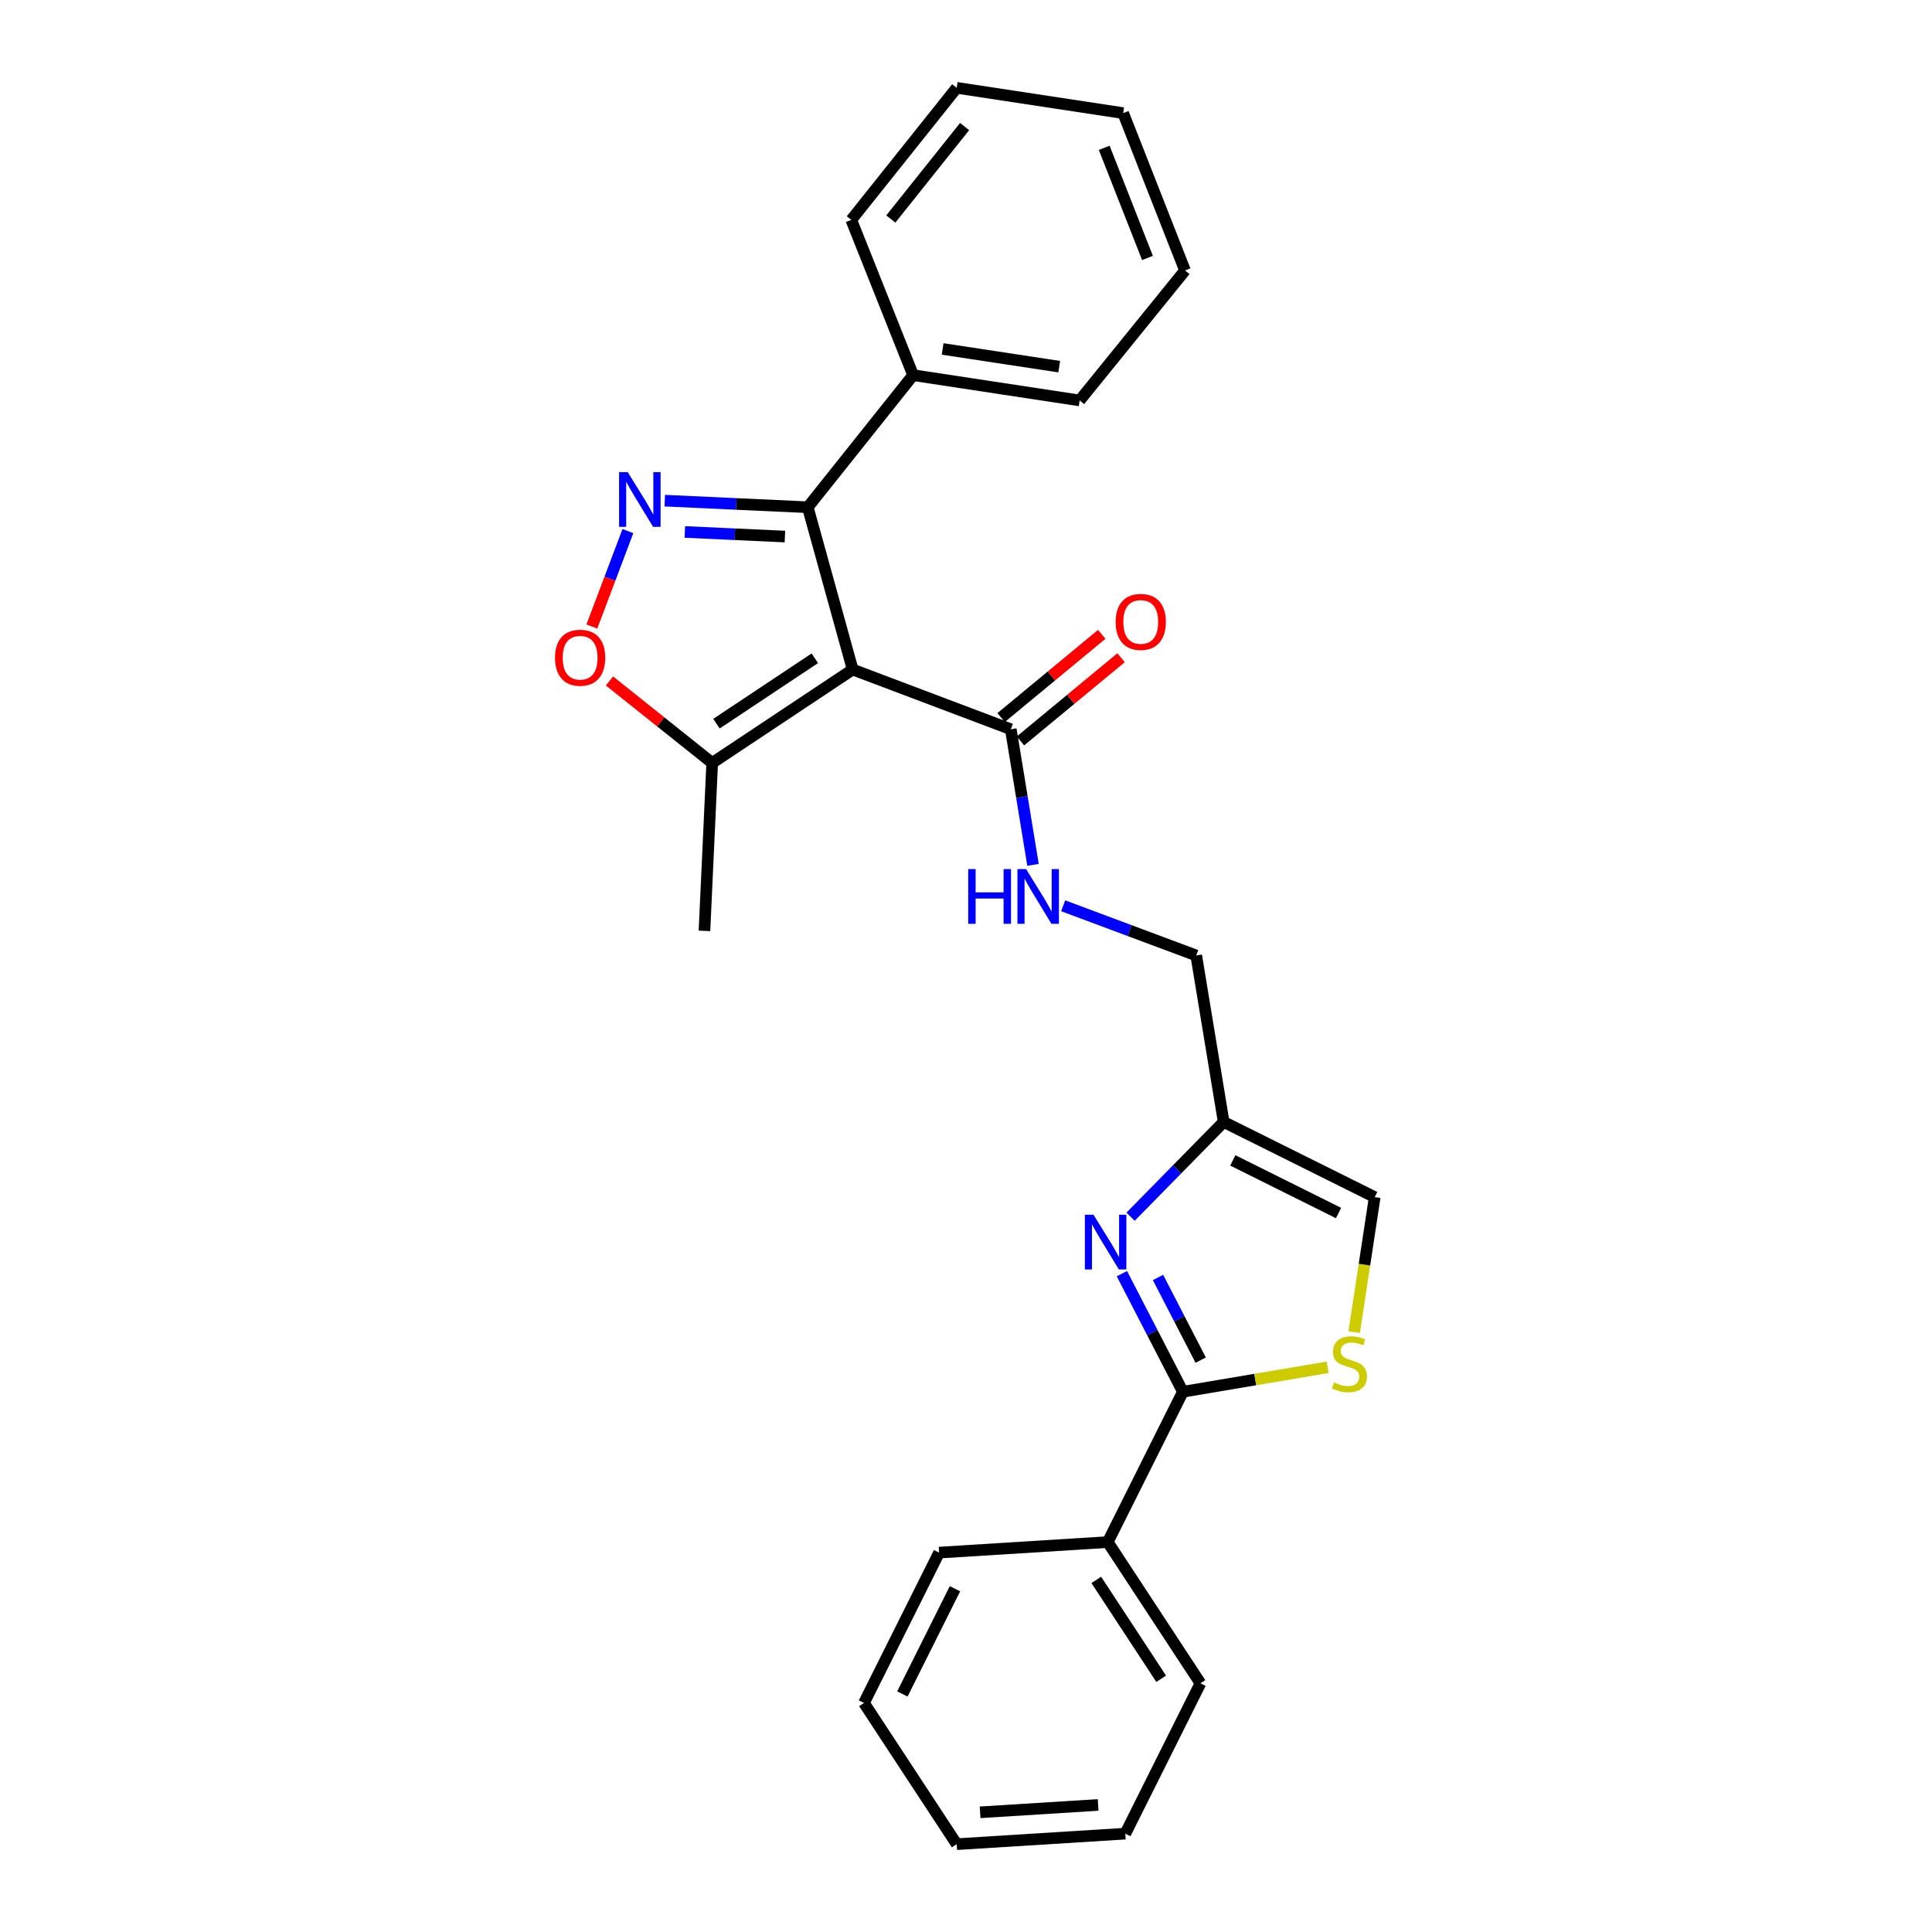 <?xml version='1.0' encoding='iso-8859-1'?>
<svg version='1.1' baseProfile='full'
              xmlns='http://www.w3.org/2000/svg'
                      xmlns:rdkit='http://www.rdkit.org/xml'
                      xmlns:xlink='http://www.w3.org/1999/xlink'
                  xml:space='preserve'
width='1000px' height='1000px' viewBox='0 0 1000 1000'>
<!-- END OF HEADER -->
<rect style='opacity:1.0;fill:#FFFFFF;stroke:none' width='1000' height='1000' x='0' y='0'> </rect>
<path class='bond-1' d='M 441.345,346.548 L 418.094,262.545' style='fill:none;fill-rule:evenodd;stroke:#000000;stroke-width:6px;stroke-linecap:butt;stroke-linejoin:miter;stroke-opacity:1' />
<path class='bond-5' d='M 441.345,346.548 L 523.184,377.46' style='fill:none;fill-rule:evenodd;stroke:#000000;stroke-width:6px;stroke-linecap:butt;stroke-linejoin:miter;stroke-opacity:1' />
<path class='bond-7' d='M 441.345,346.548 L 368.633,394.901' style='fill:none;fill-rule:evenodd;stroke:#000000;stroke-width:6px;stroke-linecap:butt;stroke-linejoin:miter;stroke-opacity:1' />
<path class='bond-7' d='M 421.742,340.724 L 370.844,374.571' style='fill:none;fill-rule:evenodd;stroke:#000000;stroke-width:6px;stroke-linecap:butt;stroke-linejoin:miter;stroke-opacity:1' />
<path class='bond-0' d='M 344.092,259.136 L 381.093,260.841' style='fill:none;fill-rule:evenodd;stroke:#0000FF;stroke-width:6px;stroke-linecap:butt;stroke-linejoin:miter;stroke-opacity:1' />
<path class='bond-0' d='M 381.093,260.841 L 418.094,262.545' style='fill:none;fill-rule:evenodd;stroke:#000000;stroke-width:6px;stroke-linecap:butt;stroke-linejoin:miter;stroke-opacity:1' />
<path class='bond-0' d='M 354.47,275.335 L 380.37,276.529' style='fill:none;fill-rule:evenodd;stroke:#0000FF;stroke-width:6px;stroke-linecap:butt;stroke-linejoin:miter;stroke-opacity:1' />
<path class='bond-0' d='M 380.37,276.529 L 406.271,277.722' style='fill:none;fill-rule:evenodd;stroke:#000000;stroke-width:6px;stroke-linecap:butt;stroke-linejoin:miter;stroke-opacity:1' />
<path class='bond-26' d='M 325.003,274.887 L 315.673,299.585' style='fill:none;fill-rule:evenodd;stroke:#0000FF;stroke-width:6px;stroke-linecap:butt;stroke-linejoin:miter;stroke-opacity:1' />
<path class='bond-26' d='M 315.673,299.585 L 306.344,324.284' style='fill:none;fill-rule:evenodd;stroke:#FF0000;stroke-width:6px;stroke-linecap:butt;stroke-linejoin:miter;stroke-opacity:1' />
<path class='bond-11' d='M 418.094,262.545 L 472.624,194.178' style='fill:none;fill-rule:evenodd;stroke:#000000;stroke-width:6px;stroke-linecap:butt;stroke-linejoin:miter;stroke-opacity:1' />
<path class='bond-2' d='M 585.181,629.764 L 609.275,605.243' style='fill:none;fill-rule:evenodd;stroke:#0000FF;stroke-width:6px;stroke-linecap:butt;stroke-linejoin:miter;stroke-opacity:1' />
<path class='bond-2' d='M 609.275,605.243 L 633.37,580.722' style='fill:none;fill-rule:evenodd;stroke:#000000;stroke-width:6px;stroke-linecap:butt;stroke-linejoin:miter;stroke-opacity:1' />
<path class='bond-3' d='M 580.698,659.252 L 596.477,689.812' style='fill:none;fill-rule:evenodd;stroke:#0000FF;stroke-width:6px;stroke-linecap:butt;stroke-linejoin:miter;stroke-opacity:1' />
<path class='bond-3' d='M 596.477,689.812 L 612.256,720.371' style='fill:none;fill-rule:evenodd;stroke:#000000;stroke-width:6px;stroke-linecap:butt;stroke-linejoin:miter;stroke-opacity:1' />
<path class='bond-3' d='M 599.386,661.215 L 610.431,682.607' style='fill:none;fill-rule:evenodd;stroke:#0000FF;stroke-width:6px;stroke-linecap:butt;stroke-linejoin:miter;stroke-opacity:1' />
<path class='bond-3' d='M 610.431,682.607 L 621.477,703.998' style='fill:none;fill-rule:evenodd;stroke:#000000;stroke-width:6px;stroke-linecap:butt;stroke-linejoin:miter;stroke-opacity:1' />
<path class='bond-12' d='M 612.256,720.371 L 573.369,798.179' style='fill:none;fill-rule:evenodd;stroke:#000000;stroke-width:6px;stroke-linecap:butt;stroke-linejoin:miter;stroke-opacity:1' />
<path class='bond-28' d='M 612.256,720.371 L 649.719,714.042' style='fill:none;fill-rule:evenodd;stroke:#000000;stroke-width:6px;stroke-linecap:butt;stroke-linejoin:miter;stroke-opacity:1' />
<path class='bond-28' d='M 649.719,714.042 L 687.183,707.713' style='fill:none;fill-rule:evenodd;stroke:#CCCC00;stroke-width:6px;stroke-linecap:butt;stroke-linejoin:miter;stroke-opacity:1' />
<path class='bond-4' d='M 315.46,352.471 L 342.047,373.686' style='fill:none;fill-rule:evenodd;stroke:#FF0000;stroke-width:6px;stroke-linecap:butt;stroke-linejoin:miter;stroke-opacity:1' />
<path class='bond-4' d='M 342.047,373.686 L 368.633,394.901' style='fill:none;fill-rule:evenodd;stroke:#000000;stroke-width:6px;stroke-linecap:butt;stroke-linejoin:miter;stroke-opacity:1' />
<path class='bond-10' d='M 523.184,377.46 L 528.934,412.554' style='fill:none;fill-rule:evenodd;stroke:#000000;stroke-width:6px;stroke-linecap:butt;stroke-linejoin:miter;stroke-opacity:1' />
<path class='bond-10' d='M 528.934,412.554 L 534.683,447.649' style='fill:none;fill-rule:evenodd;stroke:#0000FF;stroke-width:6px;stroke-linecap:butt;stroke-linejoin:miter;stroke-opacity:1' />
<path class='bond-13' d='M 528.189,383.51 L 554.228,361.971' style='fill:none;fill-rule:evenodd;stroke:#000000;stroke-width:6px;stroke-linecap:butt;stroke-linejoin:miter;stroke-opacity:1' />
<path class='bond-13' d='M 554.228,361.971 L 580.267,340.431' style='fill:none;fill-rule:evenodd;stroke:#FF0000;stroke-width:6px;stroke-linecap:butt;stroke-linejoin:miter;stroke-opacity:1' />
<path class='bond-13' d='M 518.179,371.409 L 544.218,349.87' style='fill:none;fill-rule:evenodd;stroke:#000000;stroke-width:6px;stroke-linecap:butt;stroke-linejoin:miter;stroke-opacity:1' />
<path class='bond-13' d='M 544.218,349.87 L 570.257,328.33' style='fill:none;fill-rule:evenodd;stroke:#FF0000;stroke-width:6px;stroke-linecap:butt;stroke-linejoin:miter;stroke-opacity:1' />
<path class='bond-6' d='M 700.925,689.511 L 706.235,654.573' style='fill:none;fill-rule:evenodd;stroke:#CCCC00;stroke-width:6px;stroke-linecap:butt;stroke-linejoin:miter;stroke-opacity:1' />
<path class='bond-6' d='M 706.235,654.573 L 711.544,619.635' style='fill:none;fill-rule:evenodd;stroke:#000000;stroke-width:6px;stroke-linecap:butt;stroke-linejoin:miter;stroke-opacity:1' />
<path class='bond-15' d='M 368.633,394.901 L 364.628,481.817' style='fill:none;fill-rule:evenodd;stroke:#000000;stroke-width:6px;stroke-linecap:butt;stroke-linejoin:miter;stroke-opacity:1' />
<path class='bond-8' d='M 633.37,580.722 L 619.166,494.547' style='fill:none;fill-rule:evenodd;stroke:#000000;stroke-width:6px;stroke-linecap:butt;stroke-linejoin:miter;stroke-opacity:1' />
<path class='bond-9' d='M 633.37,580.722 L 711.544,619.635' style='fill:none;fill-rule:evenodd;stroke:#000000;stroke-width:6px;stroke-linecap:butt;stroke-linejoin:miter;stroke-opacity:1' />
<path class='bond-9' d='M 638.098,600.618 L 692.82,627.857' style='fill:none;fill-rule:evenodd;stroke:#000000;stroke-width:6px;stroke-linecap:butt;stroke-linejoin:miter;stroke-opacity:1' />
<path class='bond-14' d='M 550.285,468.827 L 584.725,481.687' style='fill:none;fill-rule:evenodd;stroke:#0000FF;stroke-width:6px;stroke-linecap:butt;stroke-linejoin:miter;stroke-opacity:1' />
<path class='bond-14' d='M 584.725,481.687 L 619.166,494.547' style='fill:none;fill-rule:evenodd;stroke:#000000;stroke-width:6px;stroke-linecap:butt;stroke-linejoin:miter;stroke-opacity:1' />
<path class='bond-18' d='M 472.624,194.178 L 558.825,207.274' style='fill:none;fill-rule:evenodd;stroke:#000000;stroke-width:6px;stroke-linecap:butt;stroke-linejoin:miter;stroke-opacity:1' />
<path class='bond-18' d='M 487.913,180.616 L 548.254,189.783' style='fill:none;fill-rule:evenodd;stroke:#000000;stroke-width:6px;stroke-linecap:butt;stroke-linejoin:miter;stroke-opacity:1' />
<path class='bond-19' d='M 472.624,194.178 L 440.621,113.822' style='fill:none;fill-rule:evenodd;stroke:#000000;stroke-width:6px;stroke-linecap:butt;stroke-linejoin:miter;stroke-opacity:1' />
<path class='bond-16' d='M 573.369,798.179 L 621.347,871.276' style='fill:none;fill-rule:evenodd;stroke:#000000;stroke-width:6px;stroke-linecap:butt;stroke-linejoin:miter;stroke-opacity:1' />
<path class='bond-16' d='M 567.437,817.761 L 601.021,868.929' style='fill:none;fill-rule:evenodd;stroke:#000000;stroke-width:6px;stroke-linecap:butt;stroke-linejoin:miter;stroke-opacity:1' />
<path class='bond-17' d='M 573.369,798.179 L 486.078,803.632' style='fill:none;fill-rule:evenodd;stroke:#000000;stroke-width:6px;stroke-linecap:butt;stroke-linejoin:miter;stroke-opacity:1' />
<path class='bond-20' d='M 621.347,871.276 L 582.461,949.092' style='fill:none;fill-rule:evenodd;stroke:#000000;stroke-width:6px;stroke-linecap:butt;stroke-linejoin:miter;stroke-opacity:1' />
<path class='bond-21' d='M 486.078,803.632 L 447.191,881.449' style='fill:none;fill-rule:evenodd;stroke:#000000;stroke-width:6px;stroke-linecap:butt;stroke-linejoin:miter;stroke-opacity:1' />
<path class='bond-21' d='M 494.293,822.325 L 467.072,876.797' style='fill:none;fill-rule:evenodd;stroke:#000000;stroke-width:6px;stroke-linecap:butt;stroke-linejoin:miter;stroke-opacity:1' />
<path class='bond-22' d='M 558.825,207.274 L 613.355,139.997' style='fill:none;fill-rule:evenodd;stroke:#000000;stroke-width:6px;stroke-linecap:butt;stroke-linejoin:miter;stroke-opacity:1' />
<path class='bond-23' d='M 440.621,113.822 L 495.186,45.455' style='fill:none;fill-rule:evenodd;stroke:#000000;stroke-width:6px;stroke-linecap:butt;stroke-linejoin:miter;stroke-opacity:1' />
<path class='bond-23' d='M 461.081,113.364 L 499.276,65.506' style='fill:none;fill-rule:evenodd;stroke:#000000;stroke-width:6px;stroke-linecap:butt;stroke-linejoin:miter;stroke-opacity:1' />
<path class='bond-29' d='M 582.461,949.092 L 495.186,954.545' style='fill:none;fill-rule:evenodd;stroke:#000000;stroke-width:6px;stroke-linecap:butt;stroke-linejoin:miter;stroke-opacity:1' />
<path class='bond-29' d='M 568.39,934.236 L 507.298,938.053' style='fill:none;fill-rule:evenodd;stroke:#000000;stroke-width:6px;stroke-linecap:butt;stroke-linejoin:miter;stroke-opacity:1' />
<path class='bond-24' d='M 447.191,881.449 L 495.186,954.545' style='fill:none;fill-rule:evenodd;stroke:#000000;stroke-width:6px;stroke-linecap:butt;stroke-linejoin:miter;stroke-opacity:1' />
<path class='bond-27' d='M 613.355,139.997 L 581.353,58.55' style='fill:none;fill-rule:evenodd;stroke:#000000;stroke-width:6px;stroke-linecap:butt;stroke-linejoin:miter;stroke-opacity:1' />
<path class='bond-27' d='M 593.938,133.523 L 571.536,76.511' style='fill:none;fill-rule:evenodd;stroke:#000000;stroke-width:6px;stroke-linecap:butt;stroke-linejoin:miter;stroke-opacity:1' />
<path class='bond-25' d='M 495.186,45.455 L 581.353,58.55' style='fill:none;fill-rule:evenodd;stroke:#000000;stroke-width:6px;stroke-linecap:butt;stroke-linejoin:miter;stroke-opacity:1' />
<path  class='atom-1' d='M 324.917 244.381
L 334.197 259.381
Q 335.117 260.861, 336.597 263.541
Q 338.077 266.221, 338.157 266.381
L 338.157 244.381
L 341.917 244.381
L 341.917 272.701
L 338.037 272.701
L 328.077 256.301
Q 326.917 254.381, 325.677 252.181
Q 324.477 249.981, 324.117 249.301
L 324.117 272.701
L 320.437 272.701
L 320.437 244.381
L 324.917 244.381
' fill='#0000FF'/>
<path  class='atom-3' d='M 566.001 628.752
L 575.281 643.752
Q 576.201 645.232, 577.681 647.912
Q 579.161 650.592, 579.241 650.752
L 579.241 628.752
L 583.001 628.752
L 583.001 657.072
L 579.121 657.072
L 569.161 640.672
Q 568.001 638.752, 566.761 636.552
Q 565.561 634.352, 565.201 633.672
L 565.201 657.072
L 561.521 657.072
L 561.521 628.752
L 566.001 628.752
' fill='#0000FF'/>
<path  class='atom-5' d='M 287.274 340.433
Q 287.274 333.633, 290.634 329.833
Q 293.994 326.033, 300.274 326.033
Q 306.554 326.033, 309.914 329.833
Q 313.274 333.633, 313.274 340.433
Q 313.274 347.313, 309.874 351.233
Q 306.474 355.113, 300.274 355.113
Q 294.034 355.113, 290.634 351.233
Q 287.274 347.353, 287.274 340.433
M 300.274 351.913
Q 304.594 351.913, 306.914 349.033
Q 309.274 346.113, 309.274 340.433
Q 309.274 334.873, 306.914 332.073
Q 304.594 329.233, 300.274 329.233
Q 295.954 329.233, 293.594 332.033
Q 291.274 334.833, 291.274 340.433
Q 291.274 346.153, 293.594 349.033
Q 295.954 351.913, 300.274 351.913
' fill='#FF0000'/>
<path  class='atom-7' d='M 690.448 715.53
Q 690.768 715.65, 692.088 716.21
Q 693.408 716.77, 694.848 717.13
Q 696.328 717.45, 697.768 717.45
Q 700.448 717.45, 702.008 716.17
Q 703.568 714.85, 703.568 712.57
Q 703.568 711.01, 702.768 710.05
Q 702.008 709.09, 700.808 708.57
Q 699.608 708.05, 697.608 707.45
Q 695.088 706.69, 693.568 705.97
Q 692.088 705.25, 691.008 703.73
Q 689.968 702.21, 689.968 699.65
Q 689.968 696.09, 692.368 693.89
Q 694.808 691.69, 699.608 691.69
Q 702.888 691.69, 706.608 693.25
L 705.688 696.33
Q 702.288 694.93, 699.728 694.93
Q 696.968 694.93, 695.448 696.09
Q 693.928 697.21, 693.968 699.17
Q 693.968 700.69, 694.728 701.61
Q 695.528 702.53, 696.648 703.05
Q 697.808 703.57, 699.728 704.17
Q 702.288 704.97, 703.808 705.77
Q 705.328 706.57, 706.408 708.21
Q 707.528 709.81, 707.528 712.57
Q 707.528 716.49, 704.888 718.61
Q 702.288 720.69, 697.928 720.69
Q 695.408 720.69, 693.488 720.13
Q 691.608 719.61, 689.368 718.69
L 690.448 715.53
' fill='#CCCC00'/>
<path  class='atom-11' d='M 501.142 449.841
L 504.982 449.841
L 504.982 461.881
L 519.462 461.881
L 519.462 449.841
L 523.302 449.841
L 523.302 478.161
L 519.462 478.161
L 519.462 465.081
L 504.982 465.081
L 504.982 478.161
L 501.142 478.161
L 501.142 449.841
' fill='#0000FF'/>
<path  class='atom-11' d='M 531.102 449.841
L 540.382 464.841
Q 541.302 466.321, 542.782 469.001
Q 544.262 471.681, 544.342 471.841
L 544.342 449.841
L 548.102 449.841
L 548.102 478.161
L 544.222 478.161
L 534.262 461.761
Q 533.102 459.841, 531.862 457.641
Q 530.662 455.441, 530.302 454.761
L 530.302 478.161
L 526.622 478.161
L 526.622 449.841
L 531.102 449.841
' fill='#0000FF'/>
<path  class='atom-14' d='M 577.444 321.902
Q 577.444 315.102, 580.804 311.302
Q 584.164 307.502, 590.444 307.502
Q 596.724 307.502, 600.084 311.302
Q 603.444 315.102, 603.444 321.902
Q 603.444 328.782, 600.044 332.702
Q 596.644 336.582, 590.444 336.582
Q 584.204 336.582, 580.804 332.702
Q 577.444 328.822, 577.444 321.902
M 590.444 333.382
Q 594.764 333.382, 597.084 330.502
Q 599.444 327.582, 599.444 321.902
Q 599.444 316.342, 597.084 313.542
Q 594.764 310.702, 590.444 310.702
Q 586.124 310.702, 583.764 313.502
Q 581.444 316.302, 581.444 321.902
Q 581.444 327.622, 583.764 330.502
Q 586.124 333.382, 590.444 333.382
' fill='#FF0000'/>
</svg>
